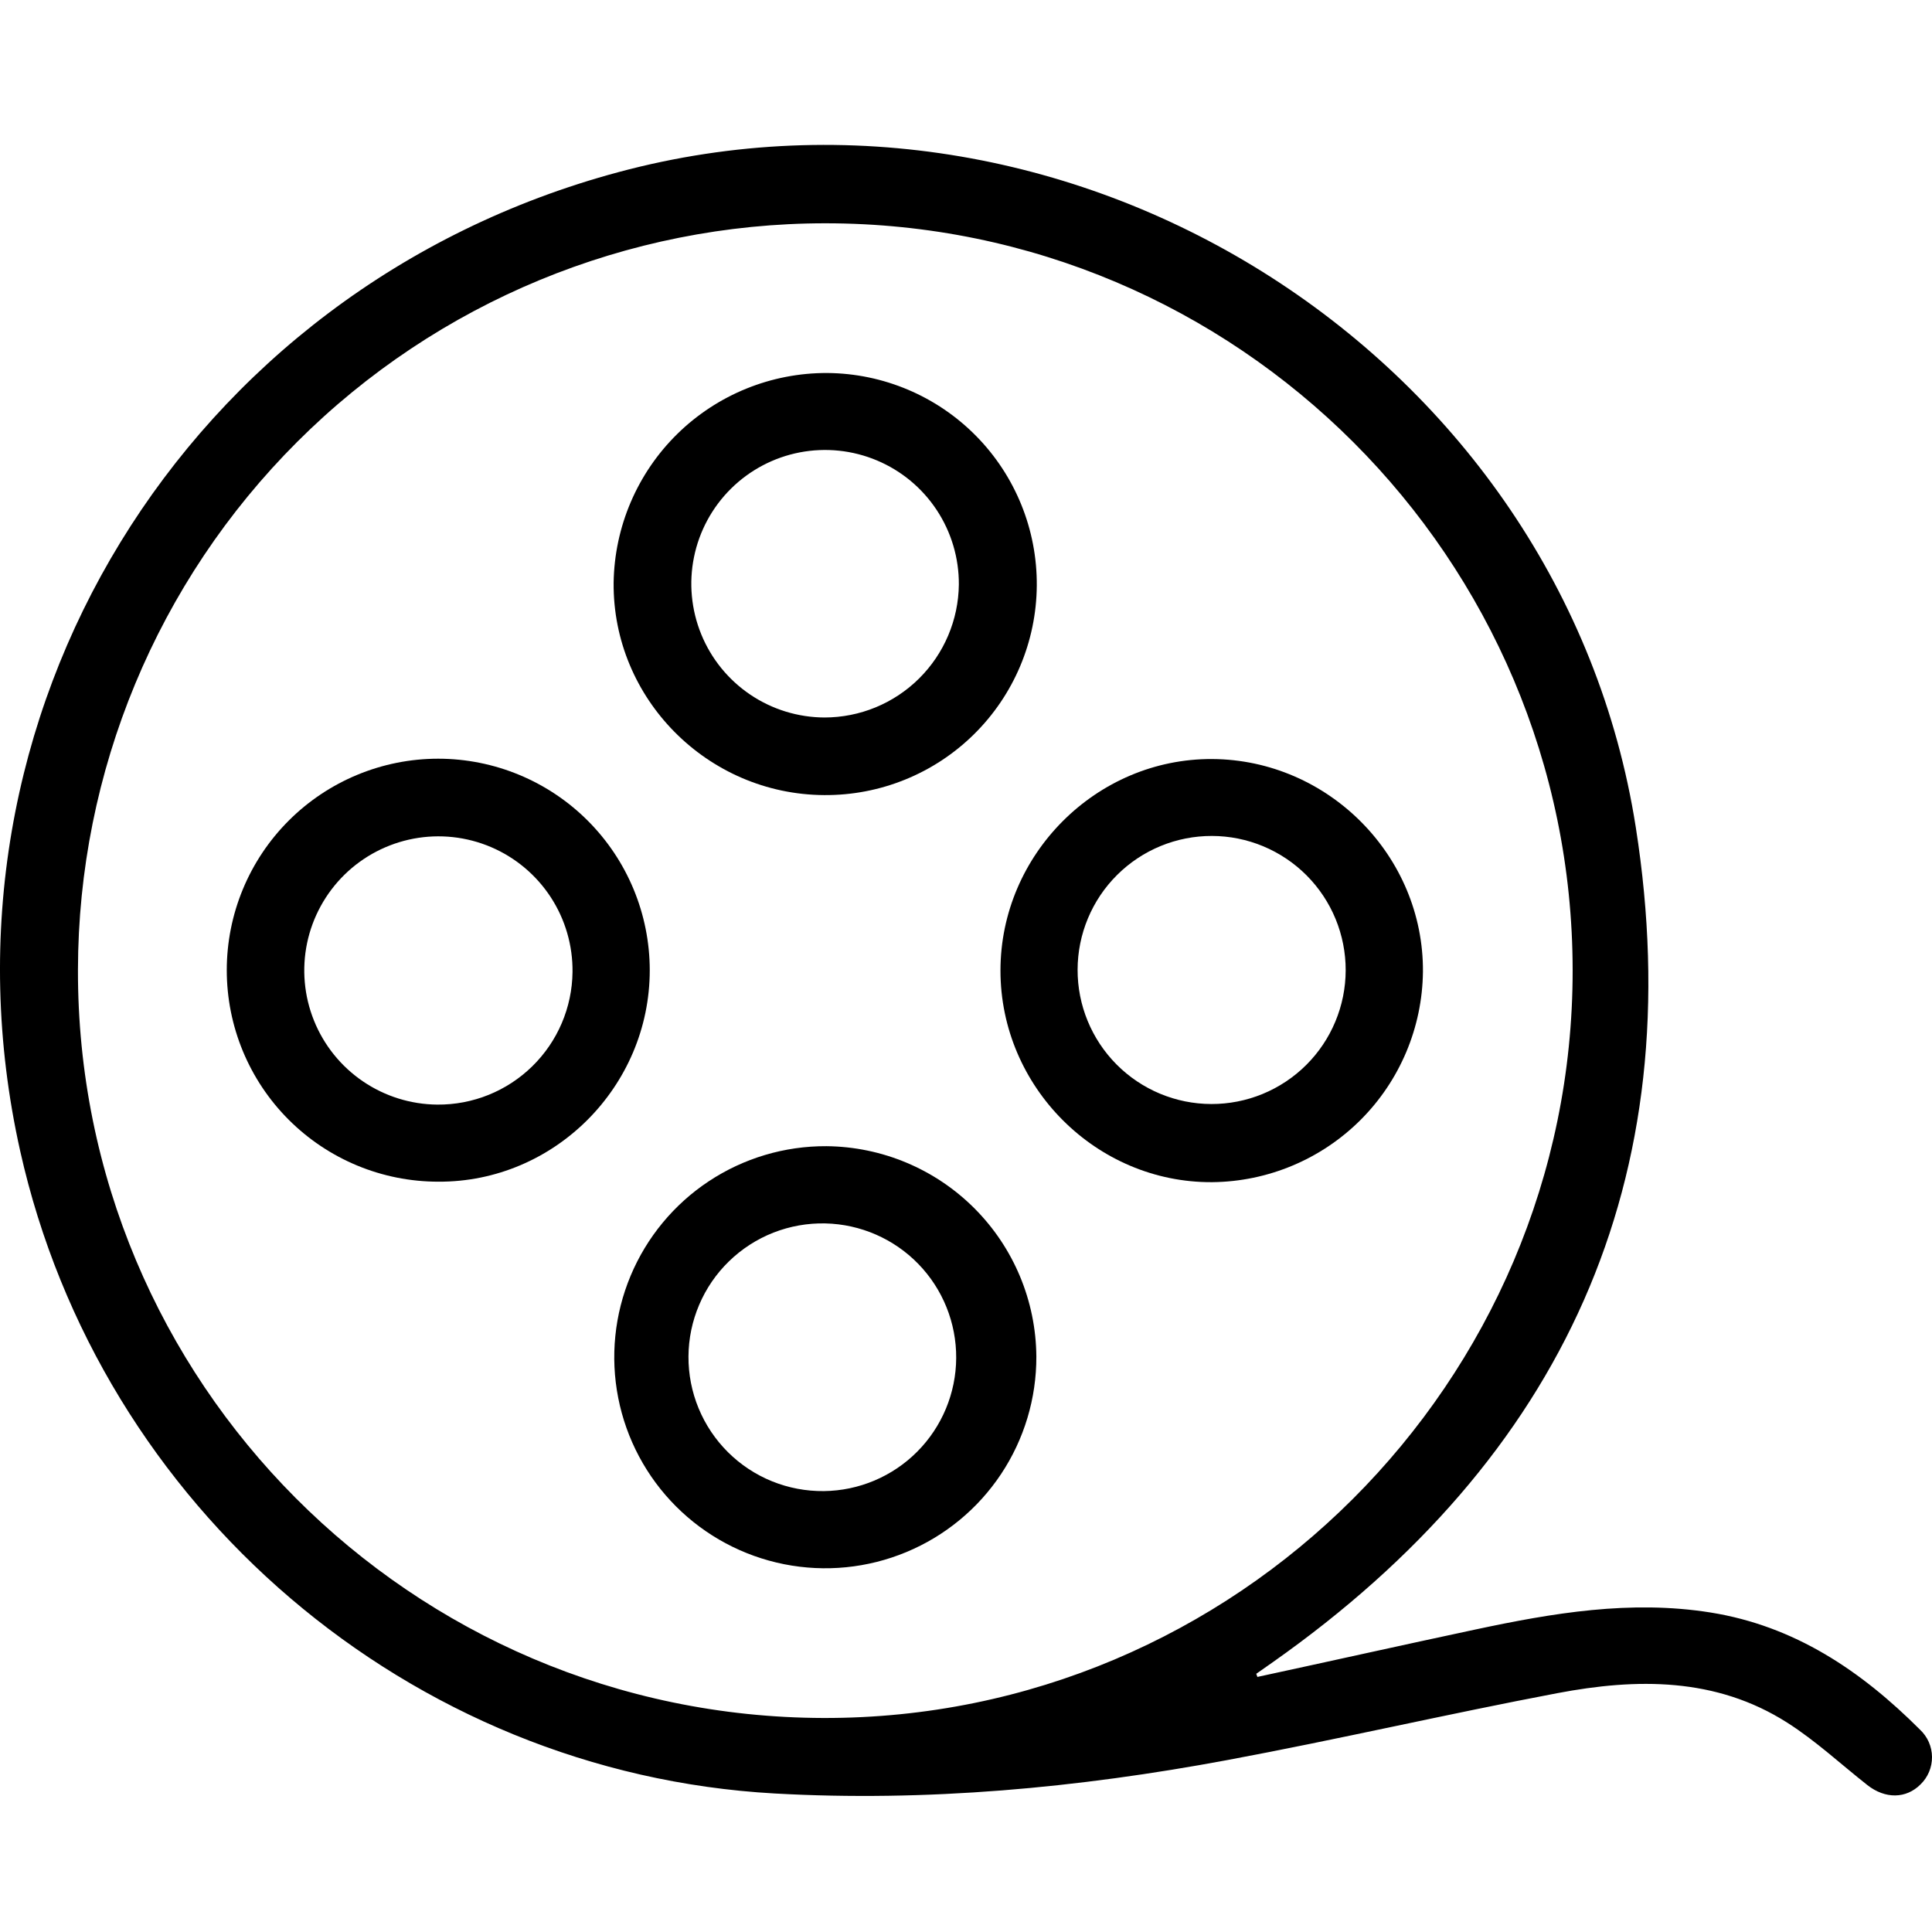 <?xml version="1.0" encoding="UTF-8"?> <svg xmlns="http://www.w3.org/2000/svg" width="80" height="80" viewBox="0 0 80 80" fill="none"><path d="M79.503 71.621C77.066 69.184 74.313 67.327 70.828 66.77C67.521 66.243 64.294 66.791 61.081 67.477C58.072 68.118 55.071 68.789 52.066 69.438C52.049 69.394 52.034 69.351 52.019 69.308L52.698 68.832C64.727 60.359 70.026 48.843 67.733 34.246C64.683 14.834 44.613 2.025 25.621 7.124C7.661 11.943 -3.186 29.68 0.836 47.661C4.137 62.421 16.965 73.417 32.073 74.264C38.362 74.617 44.632 74.034 50.818 72.881C55.388 72.03 59.919 70.976 64.487 70.11C67.767 69.488 71.047 69.447 74.005 71.331C75.183 72.081 76.221 73.048 77.323 73.916C78.062 74.497 78.926 74.487 79.524 73.889C79.676 73.742 79.797 73.565 79.879 73.369C79.961 73.173 80.002 72.963 80 72.751C79.998 72.539 79.953 72.329 79.868 72.135C79.782 71.941 79.658 71.766 79.503 71.621ZM34.097 71.138C17.017 71.094 3.187 57.22 3.228 40.151C3.24 31.949 6.506 24.088 12.309 18.294C18.113 12.499 25.979 9.245 34.18 9.246C51.238 9.246 65.109 23.117 65.12 40.175C65.131 57.233 51.174 71.181 34.097 71.138Z" fill="black"></path><path d="M50.194 31.43C45.401 31.405 41.427 35.376 41.427 40.191C41.427 45.007 45.397 48.979 50.19 48.951C52.496 48.93 54.702 48.006 56.335 46.377C57.967 44.748 58.896 42.544 58.921 40.238C58.955 35.443 55.002 31.456 50.194 31.43ZM50.158 45.715C48.686 45.712 47.276 45.124 46.237 44.08C45.199 43.037 44.617 41.624 44.621 40.152C44.624 38.68 45.212 37.269 46.256 36.231C47.299 35.193 48.712 34.611 50.184 34.615C50.913 34.616 51.635 34.762 52.307 35.042C52.98 35.323 53.591 35.733 54.105 36.249C54.619 36.766 55.027 37.379 55.304 38.053C55.581 38.727 55.723 39.449 55.722 40.178C55.72 40.907 55.575 41.628 55.294 42.301C55.014 42.974 54.603 43.585 54.087 44.099C53.57 44.613 52.957 45.02 52.283 45.298C51.609 45.575 50.887 45.717 50.158 45.715Z" fill="black"></path><path d="M34.221 47.461C32.489 47.452 30.794 47.957 29.35 48.913C27.906 49.869 26.779 51.232 26.111 52.83C25.443 54.428 25.265 56.188 25.6 57.887C25.934 59.586 26.766 61.148 27.989 62.373C29.212 63.599 30.772 64.433 32.47 64.771C34.169 65.109 35.929 64.934 37.528 64.269C39.127 63.605 40.493 62.48 41.452 61.038C42.41 59.596 42.919 57.902 42.913 56.17C42.896 53.868 41.976 51.665 40.35 50.036C38.724 48.407 36.523 47.482 34.221 47.461ZM34.116 61.743C33.38 61.751 32.65 61.613 31.968 61.337C31.285 61.06 30.665 60.65 30.143 60.131C29.621 59.612 29.208 58.995 28.927 58.314C28.646 57.634 28.504 56.904 28.508 56.168C28.512 55.432 28.663 54.705 28.952 54.028C29.24 53.35 29.661 52.737 30.189 52.225C30.717 51.712 31.342 51.309 32.027 51.04C32.712 50.772 33.444 50.642 34.18 50.659C35.633 50.693 37.014 51.296 38.027 52.338C39.039 53.38 39.602 54.779 39.594 56.232C39.586 57.685 39.007 59.077 37.982 60.108C36.958 61.139 35.569 61.726 34.116 61.743Z" fill="black"></path><path d="M34.257 15.445C31.936 15.435 29.704 16.342 28.047 17.967C26.391 19.593 25.443 21.807 25.409 24.128C25.366 28.932 29.295 32.895 34.127 32.923C36.445 32.94 38.675 32.036 40.326 30.409C41.977 28.783 42.914 26.567 42.931 24.249C42.948 21.931 42.044 19.702 40.417 18.051C38.79 16.4 36.574 15.463 34.257 15.445ZM34.139 29.71C33.043 29.705 31.973 29.375 31.065 28.762C30.157 28.148 29.451 27.28 29.037 26.265C28.623 25.251 28.518 24.136 28.738 23.063C28.957 21.989 29.49 21.005 30.269 20.234C31.048 19.463 32.038 18.941 33.113 18.733C34.189 18.525 35.303 18.641 36.313 19.066C37.323 19.49 38.184 20.205 38.788 21.12C39.391 22.034 39.71 23.107 39.704 24.203C39.688 25.669 39.094 27.069 38.052 28.1C37.011 29.131 35.604 29.709 34.139 29.71Z" fill="black"></path><path d="M18.147 31.416C15.825 31.416 13.597 32.339 11.955 33.981C10.312 35.623 9.39 37.851 9.39 40.174C9.39 42.496 10.312 44.724 11.955 46.366C13.597 48.009 15.825 48.931 18.147 48.931C22.95 48.958 26.905 44.995 26.905 40.174C26.903 37.851 25.98 35.625 24.338 33.983C22.696 32.341 20.47 31.418 18.147 31.416ZM18.106 45.739C17.007 45.73 15.935 45.394 15.027 44.776C14.118 44.157 13.414 43.283 13.003 42.264C12.591 41.244 12.492 40.126 12.716 39.05C12.941 37.974 13.48 36.989 14.265 36.219C15.049 35.45 16.045 34.931 17.125 34.727C18.205 34.523 19.321 34.645 20.332 35.076C21.343 35.507 22.203 36.229 22.804 37.149C23.405 38.07 23.719 39.148 23.707 40.247C23.691 41.717 23.093 43.122 22.042 44.151C20.992 45.181 19.577 45.752 18.106 45.739Z" fill="black"></path></svg> 
